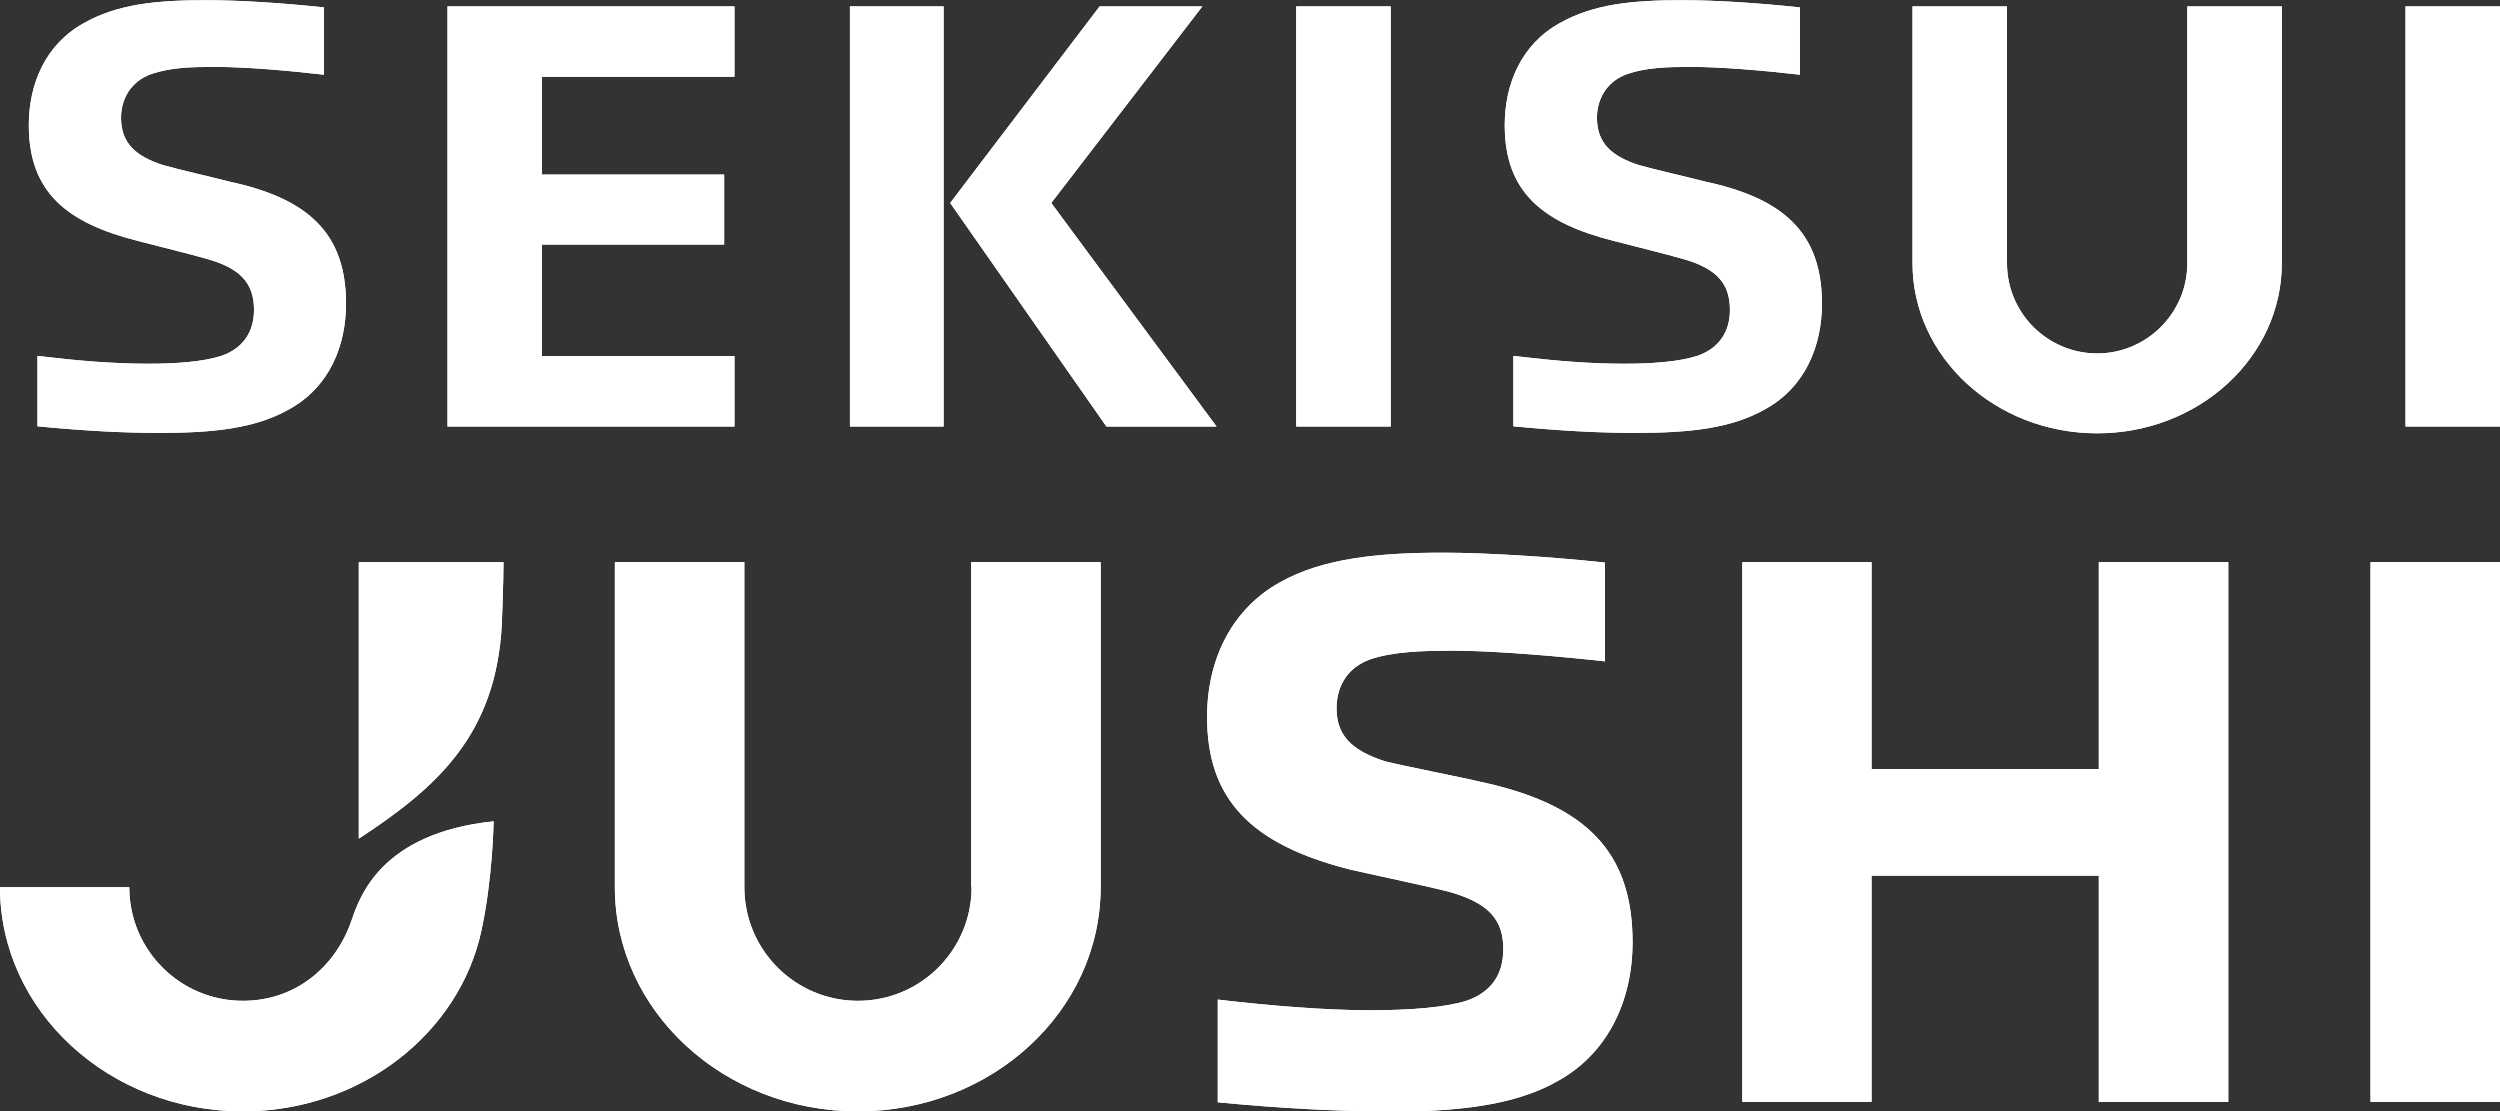 <?xml version="1.0" encoding="UTF-8"?><svg id="b" xmlns="http://www.w3.org/2000/svg" viewBox="0 0 121.45 53.99"><rect x="0" y="0" width="121.45" height="53.99" fill="#333333" stroke="none"/><g id="c"><g><path d="m14.05,19.88c-1.65.94-3.7,1.15-6.29,1.15-1.72,0-3.54-.09-5.94-.32v-3.42c2.01.24,3.67.38,5.39.38,1.33,0,2.63-.09,3.54-.38,1.1-.38,1.59-1.21,1.59-2.24,0-1.33-.71-2.01-2.21-2.45-1.04-.3-2.27-.59-3.41-.89-3.5-.88-5.32-2.39-5.32-5.63,0-2.01.81-3.92,2.66-4.95,1.65-.94,3.57-1.12,5.94-1.12,1.59,0,3.57.12,5.74.35v3.27c-1.82-.21-3.83-.38-5.29-.38-1.2,0-2.17.03-3.11.35-1.04.38-1.46,1.27-1.46,2.12,0,1.21.68,1.86,2.04,2.3.97.27,2.04.5,3.21.8,3.73.8,5.68,2.42,5.68,5.93,0,2.01-.78,4.04-2.76,5.13" style="fill:#fff;"/><path d="m85.75,19.88c-1.65.94-3.7,1.15-6.29,1.15-1.72,0-3.54-.09-5.94-.32v-3.42c2.01.24,3.67.38,5.39.38,1.33,0,2.63-.09,3.54-.38,1.1-.38,1.59-1.21,1.59-2.24,0-1.33-.71-2.01-2.21-2.45-1.04-.3-2.27-.59-3.41-.89-3.5-.88-5.32-2.39-5.32-5.63,0-2.01.81-3.92,2.66-4.95,1.65-.94,3.57-1.12,5.94-1.12,1.59,0,3.57.12,5.74.35v3.27c-1.82-.21-3.83-.38-5.29-.38-1.2,0-2.17.03-3.11.35-1.04.38-1.46,1.27-1.46,2.12,0,1.21.68,1.86,2.04,2.3.97.27,2.04.5,3.21.8,3.73.8,5.68,2.42,5.68,5.93,0,2.01-.78,4.04-2.76,5.13" style="fill:#fff;"/><polygon points="35.18 11.88 26.33 11.88 26.33 17.3 35.68 17.3 35.68 20.72 21.74 20.72 21.74 .31 35.68 .31 35.68 3.73 26.33 3.73 26.33 8.48 35.18 8.48 35.18 11.88" style="fill:#fff;"/><rect x="62.97" y=".31" width="4.59" height="20.41" style="fill:#fff;"/><rect x="116.86" y=".31" width="4.59" height="20.41" style="fill:#fff;"/><polygon points="53.75 20.72 59.1 20.72 51.07 9.86 58.41 .31 53.42 .31 46.16 9.86 53.75 20.72" style="fill:#fff;"/><rect x="41.29" y=".31" width="4.55" height="20.41" style="fill:#fff;"/><path d="m101.88,21.05c-4.95,0-8.97-3.71-8.97-8.26V.31h4.59v12.48c0,2.42,1.97,4.38,4.38,4.38s4.38-1.97,4.38-4.38V.31h4.59v12.48c0,4.56-4.02,8.26-8.97,8.26" style="fill:#fff;"/><polygon points="101.96 37.36 90.92 37.36 90.92 27.31 84.64 27.31 84.64 53.53 90.92 53.53 90.92 42.54 101.96 42.54 101.96 53.53 108.25 53.53 108.25 27.31 101.96 27.31 101.96 37.36" style="fill:#fff;"/><rect x="115.16" y="27.31" width="6.29" height="26.22" style="fill:#fff;"/><path d="m67.28,53.99c-2.31,0-5.24-.16-8.12-.44v-4.99c2.46.29,5.22.52,7.43.52,1.96,0,3.7-.15,4.67-.47,1.17-.41,1.77-1.25,1.77-2.5,0-1.44-.71-2.22-2.54-2.76-.86-.24-4.43-.99-4.91-1.11-4.86-1.23-6.94-3.45-6.94-7.41,0-2.9,1.28-5.28,3.52-6.53,2.11-1.2,4.89-1.45,7.94-1.45,2.05,0,5.17.19,7.87.48v4.8c-1.93-.22-5.32-.52-7.3-.52-1.46,0-2.98.03-4.13.43-1.46.54-1.61,1.83-1.61,2.36,0,1.29.68,2.04,2.34,2.58.71.19,4.06.85,4.65,1,5.18,1.11,7.39,3.44,7.39,7.79,0,3.02-1.33,5.48-3.64,6.75-2.17,1.24-5.11,1.49-8.39,1.49" style="fill:#fff;"/><path d="m47.2,43.1c0,3.05-2.47,5.52-5.52,5.52s-5.52-2.47-5.52-5.52v-15.79h-6.29v15.79c0,6.01,5.28,10.89,11.8,10.89s11.8-4.87,11.8-10.89v-15.79h-6.29v15.79Z" style="fill:#fff;"/><path d="m24.38,30.3s.08-2.02.08-2.99h-7.03v13.43c3.83-2.5,6.68-5.07,6.95-10.44" style="fill:#fff;"/><path d="m17.08,44.71c-.78,2.28-2.74,3.91-5.28,3.91-3.05,0-5.52-2.47-5.52-5.52H0c0,6.01,5.29,10.89,11.8,10.89,5.73,0,10.5-3.79,11.58-8.75.56-2.56.6-5.34.6-5.34-5.48.57-6.51,3.68-6.9,4.81" style="fill:#fff;"/><path d="m14.05,19.88c-1.65.94-3.7,1.15-6.29,1.15-1.72,0-3.54-.09-5.94-.32v-3.42c2.01.24,3.67.38,5.39.38,1.33,0,2.63-.09,3.54-.38,1.1-.38,1.59-1.21,1.59-2.24,0-1.33-.71-2.01-2.21-2.45-1.04-.3-2.27-.59-3.41-.89-3.5-.88-5.32-2.39-5.32-5.63,0-2.01.81-3.92,2.66-4.95,1.65-.94,3.57-1.12,5.94-1.12,1.59,0,3.57.12,5.74.35v3.27c-1.82-.21-3.83-.38-5.29-.38-1.2,0-2.17.03-3.11.35-1.04.38-1.46,1.27-1.46,2.12,0,1.21.68,1.86,2.04,2.3.97.27,2.04.5,3.21.8,3.73.8,5.68,2.42,5.68,5.93,0,2.01-.78,4.04-2.76,5.13" style="fill:#fff;"/><path d="m85.75,19.88c-1.65.94-3.7,1.15-6.29,1.15-1.72,0-3.54-.09-5.94-.32v-3.42c2.01.24,3.67.38,5.39.38,1.33,0,2.63-.09,3.54-.38,1.1-.38,1.59-1.21,1.59-2.24,0-1.33-.71-2.01-2.21-2.45-1.04-.3-2.27-.59-3.41-.89-3.5-.88-5.32-2.39-5.32-5.63,0-2.01.81-3.92,2.66-4.95,1.65-.94,3.57-1.12,5.94-1.12,1.59,0,3.57.12,5.74.35v3.27c-1.82-.21-3.83-.38-5.29-.38-1.2,0-2.17.03-3.11.35-1.04.38-1.46,1.27-1.46,2.12,0,1.21.68,1.86,2.04,2.3.97.27,2.04.5,3.21.8,3.73.8,5.68,2.42,5.68,5.93,0,2.01-.78,4.04-2.76,5.13" style="fill:#fff;"/><polygon points="35.18 11.88 26.33 11.88 26.33 17.3 35.68 17.3 35.68 20.72 21.74 20.72 21.74 .31 35.68 .31 35.68 3.73 26.33 3.73 26.33 8.48 35.18 8.48 35.18 11.88" style="fill:#fff;"/><rect x="62.97" y=".31" width="4.59" height="20.41" style="fill:#fff;"/><rect x="116.86" y=".31" width="4.59" height="20.41" style="fill:#fff;"/><polygon points="53.75 20.72 59.1 20.72 51.07 9.86 58.41 .31 53.42 .31 46.16 9.86 53.75 20.72" style="fill:#fff;"/><rect x="41.29" y=".31" width="4.55" height="20.41" style="fill:#fff;"/><path d="m101.88,21.05c-4.95,0-8.97-3.71-8.97-8.26V.31h4.59v12.48c0,2.42,1.97,4.38,4.38,4.38s4.38-1.97,4.38-4.38V.31h4.59v12.48c0,4.56-4.02,8.26-8.97,8.26" style="fill:#fff;"/><polygon points="101.96 37.36 90.92 37.36 90.92 27.31 84.64 27.31 84.64 53.53 90.92 53.53 90.92 42.54 101.96 42.54 101.96 53.53 108.25 53.53 108.25 27.31 101.96 27.31 101.96 37.36" style="fill:#fff;"/><rect x="115.16" y="27.31" width="6.29" height="26.22" style="fill:#fff;"/><path d="m67.28,53.99c-2.31,0-5.24-.16-8.12-.44v-4.99c2.46.29,5.22.52,7.43.52,1.96,0,3.7-.15,4.67-.47,1.17-.41,1.77-1.25,1.77-2.5,0-1.44-.71-2.22-2.54-2.76-.86-.24-4.43-.99-4.91-1.11-4.86-1.23-6.94-3.45-6.94-7.41,0-2.9,1.28-5.28,3.52-6.53,2.11-1.2,4.89-1.45,7.94-1.45,2.05,0,5.17.19,7.87.48v4.8c-1.93-.22-5.32-.52-7.3-.52-1.46,0-2.98.03-4.13.43-1.46.54-1.61,1.83-1.61,2.36,0,1.29.68,2.04,2.34,2.58.71.19,4.06.85,4.65,1,5.18,1.11,7.39,3.44,7.39,7.79,0,3.02-1.33,5.48-3.64,6.75-2.17,1.24-5.11,1.49-8.39,1.49" style="fill:#fff;"/><path d="m47.2,43.1c0,3.05-2.47,5.52-5.52,5.52s-5.52-2.47-5.52-5.52v-15.79h-6.29v15.79c0,6.01,5.28,10.89,11.8,10.89s11.8-4.87,11.8-10.89v-15.79h-6.29v15.79Z" style="fill:#fff;"/><path d="m24.38,30.3s.08-2.02.08-2.99h-7.03v13.43c3.83-2.5,6.68-5.07,6.95-10.44" style="fill:#fff;"/><path d="m17.08,44.71c-.78,2.28-2.74,3.91-5.28,3.91-3.05,0-5.52-2.47-5.52-5.52H0c0,6.01,5.29,10.89,11.8,10.89,5.73,0,10.5-3.79,11.58-8.75.56-2.56.6-5.34.6-5.34-5.48.57-6.51,3.68-6.9,4.81" style="fill:#fff;"/></g></g></svg>